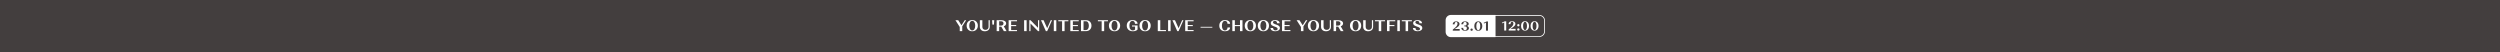 <?xml version="1.0" encoding="UTF-8"?>
<svg id="a" data-name="Слой 1" xmlns="http://www.w3.org/2000/svg" width="1920" height="40" viewBox="0 0 1920 40">
  <defs>
    <style>
      .b {
        fill: #fff;
      }

      .c {
        fill: #433e3e;
      }

      .d {
        fill: none;
        stroke: #fff;
        stroke-miterlimit: 10;
        stroke-width: .6px;
      }
    </style>
  </defs>
  <rect class="c" width="1920" height="40"/>
  <g>
    <g>
      <g>
        <path class="d" d="M1147.98,11.82h34.24c2.23,0,4.03,1.81,4.03,4.03v8.16c0,2.23-1.81,4.03-4.03,4.03h-34.24V11.82h0Z"/>
        <path class="b" d="M1114.27,11.47h34.24v17.05h-34.24c-2.23,0-4.03-1.81-4.03-4.03v-8.99c0-2.23,1.81-4.03,4.03-4.03Z"/>
      </g>
      <g>
        <path class="b" d="M1153.47,17.39l2.2-1.03h1.11v7.08h-1.54v-6.2l-1.52.7-.26-.55Z"/>
        <path class="b" d="M1158.59,18.54c0-.68.24-1.23.73-1.64.49-.41,1.13-.62,1.94-.62.76,0,1.38.19,1.86.56.48.37.71.85.71,1.43,0,.36-.1.72-.3,1.08s-.5.7-.9,1.04c-.4.34-.79.64-1.17.89-.38.26-.86.55-1.43.87h3.94v1.29h-5.32v-.85c.51-.4.91-.72,1.22-.98s.63-.55.98-.88c.35-.33.61-.63.8-.89.18-.26.34-.54.46-.84.13-.3.19-.6.19-.9,0-.4-.1-.73-.29-.99s-.45-.38-.77-.38c-.36,0-.64.17-.86.5-.22.33-.32.77-.32,1.32h-1.47Z"/>
        <path class="b" d="M1165.46,18.74c.16-.16.37-.24.64-.24s.48.08.64.24c.16.16.24.37.24.64s-.08.48-.24.64c-.16.16-.37.24-.64.24s-.48-.08-.64-.24c-.16-.16-.24-.37-.24-.64s.08-.48.24-.64ZM1165.46,22.01c.16-.16.37-.24.64-.24s.48.08.64.24c.16.16.24.37.24.64s-.08.48-.24.64c-.16.16-.37.24-.64.24s-.48-.08-.64-.24c-.16-.16-.24-.37-.24-.64s.08-.48.24-.64Z"/>
        <path class="b" d="M1168.99,17.27c.56-.66,1.3-1,2.22-1s1.67.33,2.23,1c.56.66.84,1.54.84,2.63s-.28,1.96-.84,2.63c-.56.67-1.31,1-2.23,1s-1.66-.33-2.22-1c-.56-.67-.84-1.54-.84-2.63s.28-1.97.84-2.63ZM1170.14,22.21c.27.58.63.87,1.09.87s.79-.29,1.07-.87.41-1.35.41-2.31-.14-1.73-.41-2.31c-.27-.58-.63-.87-1.07-.87s-.81.29-1.09.87c-.27.58-.41,1.35-.41,2.31s.14,1.73.41,2.31Z"/>
        <path class="b" d="M1176.3,17.27c.56-.66,1.3-1,2.22-1s1.67.33,2.23,1c.56.66.84,1.54.84,2.63s-.28,1.96-.84,2.63c-.56.67-1.31,1-2.23,1s-1.66-.33-2.22-1c-.56-.67-.84-1.54-.84-2.63s.28-1.97.84-2.63ZM1177.45,22.21c.27.58.63.87,1.09.87s.79-.29,1.07-.87.41-1.35.41-2.31-.14-1.73-.41-2.31c-.27-.58-.63-.87-1.07-.87s-.81.29-1.09.87c-.27.58-.41,1.35-.41,2.31s.14,1.73.41,2.31Z"/>
      </g>
      <g>
        <path class="c" d="M1115.67,18.67c0-.68.24-1.23.73-1.64.49-.41,1.13-.62,1.94-.62.76,0,1.38.19,1.86.56.48.37.71.85.71,1.43,0,.36-.1.72-.3,1.08s-.5.7-.9,1.04c-.4.34-.79.64-1.17.89-.38.26-.86.55-1.43.87h3.94v1.29h-5.32v-.85c.51-.4.91-.72,1.22-.98s.63-.55.98-.88c.35-.33.61-.63.8-.89.18-.26.34-.54.46-.84.13-.3.19-.6.19-.9,0-.4-.1-.73-.29-.99s-.45-.38-.77-.38c-.36,0-.64.17-.86.5-.22.33-.32.77-.32,1.32h-1.47Z"/>
        <path class="c" d="M1123.72,21.4c0,.55.12.99.37,1.32.25.33.6.5,1.04.5s.77-.14,1.03-.42c.26-.28.39-.65.39-1.09s-.13-.8-.39-1.07c-.26-.27-.63-.4-1.09-.4h-.56v-.62h.53c.42,0,.76-.12,1-.37.24-.25.36-.58.36-1s-.12-.76-.36-1.02-.56-.39-.95-.39c-.43,0-.77.16-1,.49s-.35.76-.35,1.31h-1.46c0-.68.26-1.23.77-1.63s1.22-.61,2.12-.61c.84,0,1.52.18,2.04.53.53.35.79.81.79,1.37,0,.36-.12.69-.35.97-.23.28-.56.5-.98.65.46.16.83.39,1.09.69.26.31.39.66.39,1.06,0,.59-.28,1.06-.82,1.44-.55.37-1.26.56-2.14.56s-1.63-.21-2.14-.62c-.52-.41-.78-.96-.78-1.64h1.46Z"/>
        <path class="c" d="M1129.55,22.15c.16-.16.37-.24.64-.24s.48.08.64.24c.16.16.24.37.24.64s-.08.48-.24.64c-.16.16-.37.24-.64.24s-.48-.08-.64-.24c-.16-.16-.24-.37-.24-.64s.08-.48.24-.64Z"/>
        <path class="c" d="M1133.09,17.4c.56-.66,1.3-1,2.22-1s1.67.33,2.23,1c.56.66.84,1.54.84,2.63s-.28,1.96-.84,2.63c-.56.67-1.31,1-2.23,1s-1.66-.33-2.22-1c-.56-.67-.84-1.54-.84-2.63s.28-1.97.84-2.63ZM1134.24,22.34c.27.58.63.87,1.09.87s.79-.29,1.07-.87.41-1.35.41-2.31-.14-1.73-.41-2.31c-.27-.58-.63-.87-1.07-.87s-.81.29-1.09.87c-.27.58-.41,1.35-.41,2.31s.14,1.73.41,2.31Z"/>
        <path class="c" d="M1139.46,17.52l2.2-1.03h1.11v7.08h-1.54v-6.2l-1.52.7-.26-.55Z"/>
      </g>
    </g>
    <g>
      <path class="b" d="M733.75,15.51h2.16l2.5,3.89,2.52-3.89h1.09l-3.01,4.69v3.71h-1.93v-3.2l-3.32-5.19Z"/>
      <path class="b" d="M743.56,16.58c.79-.79,1.83-1.18,3.12-1.18s2.33.39,3.12,1.18c.79.79,1.19,1.83,1.19,3.12s-.4,2.33-1.19,3.12c-.79.79-1.83,1.19-3.12,1.19s-2.34-.4-3.12-1.19c-.79-.79-1.18-1.83-1.18-3.12s.39-2.34,1.18-3.12ZM745.02,22.37c.42.67.97,1.01,1.66,1.01s1.24-.33,1.66-1.01.62-1.56.62-2.66-.21-1.99-.62-2.66-.97-1.01-1.66-1.01-1.24.34-1.66,1.01-.63,1.56-.63,2.66.21,1.99.63,2.66Z"/>
      <path class="b" d="M754.45,15.51v5.18c0,.66.22,1.2.66,1.62.44.42,1.02.62,1.74.62s1.28-.21,1.71-.62c.44-.42.66-.96.66-1.62v-5.18h.92v5.13c0,1.01-.35,1.82-1.05,2.44-.7.62-1.62.93-2.76.93s-2.06-.31-2.76-.93c-.7-.62-1.05-1.43-1.05-2.44v-5.13h1.93Z"/>
      <path class="b" d="M761.94,15.51h1.64l-.22,3.39h-1.21l-.22-3.39Z"/>
      <path class="b" d="M765.43,15.51h3.66c1.09,0,1.96.23,2.63.68.67.46,1,1.06,1,1.8,0,.51-.16.96-.48,1.34-.32.38-.76.67-1.33.87l2.15,3.71h-2.1l-1.99-3.43h-1.61v3.43h-1.93v-8.4ZM768.93,19.65c.54,0,.96-.15,1.28-.45.32-.3.48-.7.48-1.21s-.16-.9-.48-1.2c-.32-.3-.74-.46-1.27-.46h-1.58v3.31h1.57Z"/>
      <path class="b" d="M774.63,23.91v-8.4h6.44v.83h-4.51v2.89h3.89v.83h-3.89v3.02h4.51v.83h-6.44Z"/>
      <path class="b" d="M786.52,15.51h1.93v8.4h-1.93v-8.4Z"/>
      <path class="b" d="M790.51,23.91v-8.4h.92l5.76,5.85v-5.85h.92v8.4h-.92l-5.76-5.87v5.87h-.92Z"/>
      <path class="b" d="M801.47,15.51l2.75,6.15,2.75-6.15h1.01l-3.75,8.4h-1.01l-3.74-8.4h2Z"/>
      <path class="b" d="M809.32,15.51h1.93v8.4h-1.93v-8.4Z"/>
      <path class="b" d="M817.6,16.34v7.57h-1.92v-7.57h-2.91v-.83h7.75v.83h-2.92Z"/>
      <path class="b" d="M822.03,23.91v-8.4h6.44v.83h-4.51v2.89h3.89v.83h-3.89v3.02h4.51v.83h-6.44Z"/>
      <path class="b" d="M830.21,15.51h3.74c1.29,0,2.34.38,3.12,1.15.79.77,1.18,1.78,1.18,3.05s-.39,2.28-1.18,3.05c-.79.77-1.83,1.15-3.12,1.15h-3.74v-8.4ZM833.96,23.08c.69,0,1.24-.31,1.66-.92.42-.62.62-1.43.62-2.45s-.21-1.83-.62-2.45-.97-.92-1.66-.92h-1.81v6.74h1.81Z"/>
      <path class="b" d="M848,16.34v7.57h-1.92v-7.57h-2.91v-.83h7.75v.83h-2.91Z"/>
      <path class="b" d="M852.83,16.58c.79-.79,1.83-1.18,3.12-1.18s2.33.39,3.12,1.18c.79.79,1.19,1.83,1.19,3.12s-.4,2.33-1.19,3.12-1.83,1.19-3.12,1.19-2.34-.4-3.12-1.19c-.79-.79-1.18-1.83-1.18-3.12s.39-2.34,1.18-3.12ZM854.29,22.37c.42.67.97,1.01,1.66,1.01s1.24-.33,1.65-1.01c.42-.67.62-1.56.62-2.66s-.21-1.99-.62-2.66c-.42-.67-.97-1.01-1.65-1.01s-1.24.34-1.66,1.01-.63,1.56-.63,2.66.21,1.99.63,2.66Z"/>
      <path class="b" d="M866.56,16.57c.8-.78,1.88-1.17,3.24-1.17,1.13,0,2.05.27,2.77.8.72.53,1.08,1.23,1.08,2.08h-1.98c0-.66-.18-1.2-.55-1.62-.36-.42-.83-.62-1.4-.62-.72,0-1.29.33-1.71,1-.42.66-.64,1.54-.64,2.61,0,1.14.23,2.05.7,2.72s1.1,1.01,1.91,1.01c.75,0,1.33-.24,1.75-.71v-2.28h-2.34v-.83h4.27v3.11c-.32.42-.79.74-1.43.98-.63.24-1.35.36-2.15.36-1.46,0-2.62-.39-3.46-1.18-.84-.79-1.26-1.84-1.26-3.16s.4-2.32,1.2-3.1Z"/>
      <path class="b" d="M876.31,16.58c.79-.79,1.83-1.18,3.12-1.18s2.33.39,3.12,1.18c.79.79,1.19,1.83,1.19,3.12s-.4,2.33-1.19,3.12c-.79.79-1.83,1.19-3.12,1.19s-2.34-.4-3.12-1.19c-.79-.79-1.18-1.83-1.18-3.12s.39-2.34,1.18-3.12ZM877.77,22.37c.42.67.97,1.01,1.66,1.01s1.24-.33,1.66-1.01.62-1.56.62-2.66-.21-1.99-.62-2.66-.97-1.01-1.66-1.01-1.24.34-1.66,1.01-.63,1.56-.63,2.66.21,1.99.63,2.66Z"/>
      <path class="b" d="M889.17,15.51h1.93v7.57h4.38v.83h-6.31v-8.4Z"/>
      <path class="b" d="M897.1,15.51h1.93v8.4h-1.93v-8.4Z"/>
      <path class="b" d="M902.39,15.51l2.75,6.15,2.75-6.15h1.01l-3.75,8.4h-1.01l-3.74-8.4h2Z"/>
      <path class="b" d="M910.24,23.91v-8.4h6.44v.83h-4.51v2.89h3.89v.83h-3.89v3.02h4.51v.83h-6.44Z"/>
      <path class="b" d="M922.03,20.6h9.05v.62h-9.05v-.62Z"/>
      <path class="b" d="M943.62,16.2c.72.53,1.08,1.23,1.08,2.08h-1.98c0-.66-.18-1.2-.55-1.62-.36-.42-.83-.62-1.4-.62-.72,0-1.29.33-1.71,1-.42.67-.64,1.56-.64,2.67s.21,2,.64,2.67,1,1,1.71,1c.58,0,1.05-.21,1.41-.63.36-.42.55-.97.55-1.64h1.98c0,.86-.36,1.56-1.08,2.1-.72.54-1.65.8-2.78.8-1.36,0-2.44-.39-3.24-1.17-.8-.78-1.2-1.83-1.2-3.13s.4-2.35,1.19-3.13,1.88-1.18,3.24-1.18c1.13,0,2.05.27,2.77.8Z"/>
      <path class="b" d="M946.43,23.91v-8.4h1.93v3.72h3.95v-3.72h1.92v8.4h-1.92v-3.85h-3.95v3.85h-1.93Z"/>
      <path class="b" d="M957.14,16.58c.79-.79,1.83-1.18,3.12-1.18s2.33.39,3.12,1.18c.79.79,1.19,1.83,1.19,3.12s-.4,2.33-1.19,3.12c-.79.79-1.83,1.19-3.12,1.19s-2.34-.4-3.12-1.19c-.79-.79-1.18-1.83-1.18-3.12s.39-2.34,1.18-3.12ZM958.61,22.37c.42.67.97,1.01,1.66,1.01s1.24-.33,1.66-1.01c.42-.67.62-1.56.62-2.66s-.21-1.99-.62-2.66c-.42-.67-.97-1.01-1.66-1.01s-1.24.34-1.66,1.01-.63,1.56-.63,2.66.21,1.99.63,2.66Z"/>
      <path class="b" d="M967.15,16.58c.79-.79,1.83-1.18,3.12-1.18s2.33.39,3.12,1.18c.79.79,1.19,1.83,1.19,3.12s-.4,2.33-1.19,3.12c-.79.79-1.83,1.19-3.12,1.19s-2.34-.4-3.12-1.19c-.79-.79-1.18-1.83-1.18-3.12s.39-2.34,1.18-3.12ZM968.61,22.37c.42.67.97,1.01,1.66,1.01s1.24-.33,1.66-1.01c.42-.67.62-1.56.62-2.66s-.21-1.99-.62-2.66c-.42-.67-.97-1.01-1.66-1.01s-1.24.34-1.66,1.01-.63,1.56-.63,2.66.21,1.99.63,2.66Z"/>
      <path class="b" d="M981.05,21.56c-.14-.19-.33-.35-.57-.49-.24-.14-.46-.24-.65-.32-.19-.08-.42-.16-.68-.24-1.05-.34-1.85-.71-2.39-1.11-.55-.4-.82-.94-.82-1.6,0-.71.32-1.29.95-1.73.63-.44,1.46-.67,2.48-.67s1.85.23,2.47.68c.62.46.92,1.06.92,1.8h-1.98c0-.57-.15-1.02-.44-1.35s-.7-.5-1.23-.5c-.42,0-.77.1-1.04.31-.27.21-.41.48-.41.8,0,.38.19.69.56.93s.95.49,1.71.73c.38.12.72.24,1.02.37s.61.29.95.51c.34.22.6.48.79.79.19.31.28.66.28,1.04,0,.74-.34,1.34-1.01,1.8s-1.55.69-2.64.69-1.94-.23-2.58-.68c-.64-.46-.97-1.05-.97-1.8h1.97c0,.56.16,1.01.49,1.34.33.33.78.5,1.34.5.49,0,.89-.11,1.2-.33.31-.22.47-.51.47-.86,0-.22-.07-.43-.2-.62Z"/>
      <path class="b" d="M984.61,23.91v-8.4h6.44v.83h-4.51v2.89h3.89v.83h-3.89v3.02h4.51v.83h-6.44Z"/>
      <path class="b" d="M995.8,15.51h2.16l2.49,3.89,2.52-3.89h1.09l-3.01,4.69v3.71h-1.93v-3.2l-3.32-5.19Z"/>
      <path class="b" d="M1005.61,16.58c.79-.79,1.83-1.18,3.12-1.18s2.33.39,3.12,1.18c.79.79,1.19,1.83,1.19,3.12s-.4,2.33-1.19,3.12c-.79.79-1.83,1.19-3.12,1.19s-2.34-.4-3.12-1.19c-.79-.79-1.18-1.83-1.18-3.12s.39-2.34,1.18-3.12ZM1007.07,22.37c.42.67.97,1.01,1.66,1.01s1.24-.33,1.66-1.01c.42-.67.62-1.56.62-2.66s-.21-1.99-.62-2.66c-.42-.67-.97-1.01-1.66-1.01s-1.24.34-1.66,1.01-.63,1.56-.63,2.66.21,1.99.63,2.66Z"/>
      <path class="b" d="M1016.5,15.51v5.18c0,.66.22,1.2.66,1.62.44.42,1.02.62,1.74.62s1.28-.21,1.72-.62c.44-.42.66-.96.66-1.62v-5.18h.92v5.13c0,1.01-.35,1.82-1.05,2.44-.7.62-1.62.93-2.76.93s-2.06-.31-2.76-.93c-.7-.62-1.05-1.43-1.05-2.44v-5.13h1.93Z"/>
      <path class="b" d="M1024.19,15.51h3.66c1.09,0,1.96.23,2.63.68s1,1.06,1,1.8c0,.51-.16.96-.48,1.34-.32.38-.76.67-1.33.87l2.15,3.71h-2.1l-1.99-3.43h-1.61v3.43h-1.93v-8.4ZM1027.7,19.65c.54,0,.96-.15,1.28-.45.32-.3.48-.7.48-1.21s-.16-.9-.48-1.2c-.32-.3-.74-.46-1.27-.46h-1.58v3.31h1.57Z"/>
      <path class="b" d="M1037.96,16.58c.79-.79,1.83-1.18,3.12-1.18s2.33.39,3.12,1.18c.79.79,1.19,1.83,1.19,3.12s-.4,2.33-1.19,3.12c-.79.79-1.83,1.19-3.12,1.19s-2.34-.4-3.12-1.19c-.79-.79-1.18-1.83-1.18-3.12s.39-2.34,1.18-3.12ZM1039.43,22.37c.42.67.97,1.01,1.66,1.01s1.24-.33,1.66-1.01c.42-.67.62-1.56.62-2.66s-.21-1.99-.62-2.66c-.42-.67-.97-1.01-1.66-1.01s-1.24.34-1.66,1.01-.63,1.56-.63,2.66.21,1.99.63,2.66Z"/>
      <path class="b" d="M1048.85,15.51v5.18c0,.66.22,1.2.66,1.62.44.42,1.02.62,1.74.62s1.28-.21,1.72-.62c.44-.42.66-.96.66-1.62v-5.18h.92v5.13c0,1.01-.35,1.82-1.05,2.44-.7.62-1.62.93-2.76.93s-2.06-.31-2.76-.93c-.7-.62-1.05-1.43-1.05-2.44v-5.13h1.93Z"/>
      <path class="b" d="M1060.79,16.34v7.57h-1.92v-7.57h-2.91v-.83h7.75v.83h-2.92Z"/>
      <path class="b" d="M1065.22,15.51h6.32v.83h-4.39v2.89h3.77v.83h-3.77v3.85h-1.93v-8.4Z"/>
      <path class="b" d="M1073.14,15.51h1.93v8.4h-1.93v-8.4Z"/>
      <path class="b" d="M1081.42,16.34v7.57h-1.92v-7.57h-2.91v-.83h7.75v.83h-2.92Z"/>
      <path class="b" d="M1090.4,21.56c-.14-.19-.33-.35-.57-.49-.24-.14-.46-.24-.65-.32-.19-.08-.42-.16-.68-.24-1.05-.34-1.85-.71-2.39-1.11-.55-.4-.82-.94-.82-1.6,0-.71.32-1.29.95-1.73.63-.44,1.46-.67,2.48-.67s1.85.23,2.47.68c.62.46.92,1.06.92,1.8h-1.98c0-.57-.15-1.02-.44-1.35s-.7-.5-1.23-.5c-.42,0-.77.1-1.04.31-.27.21-.41.48-.41.8,0,.38.19.69.56.93s.95.49,1.71.73c.38.12.72.24,1.02.37s.61.29.95.51c.34.22.6.48.79.79.19.31.28.66.28,1.04,0,.74-.34,1.34-1.01,1.8s-1.55.69-2.64.69-1.94-.23-2.58-.68c-.64-.46-.97-1.05-.97-1.8h1.97c0,.56.16,1.01.49,1.34.33.33.78.5,1.34.5.49,0,.89-.11,1.2-.33.31-.22.47-.51.47-.86,0-.22-.07-.43-.2-.62Z"/>
    </g>
  </g>
</svg>